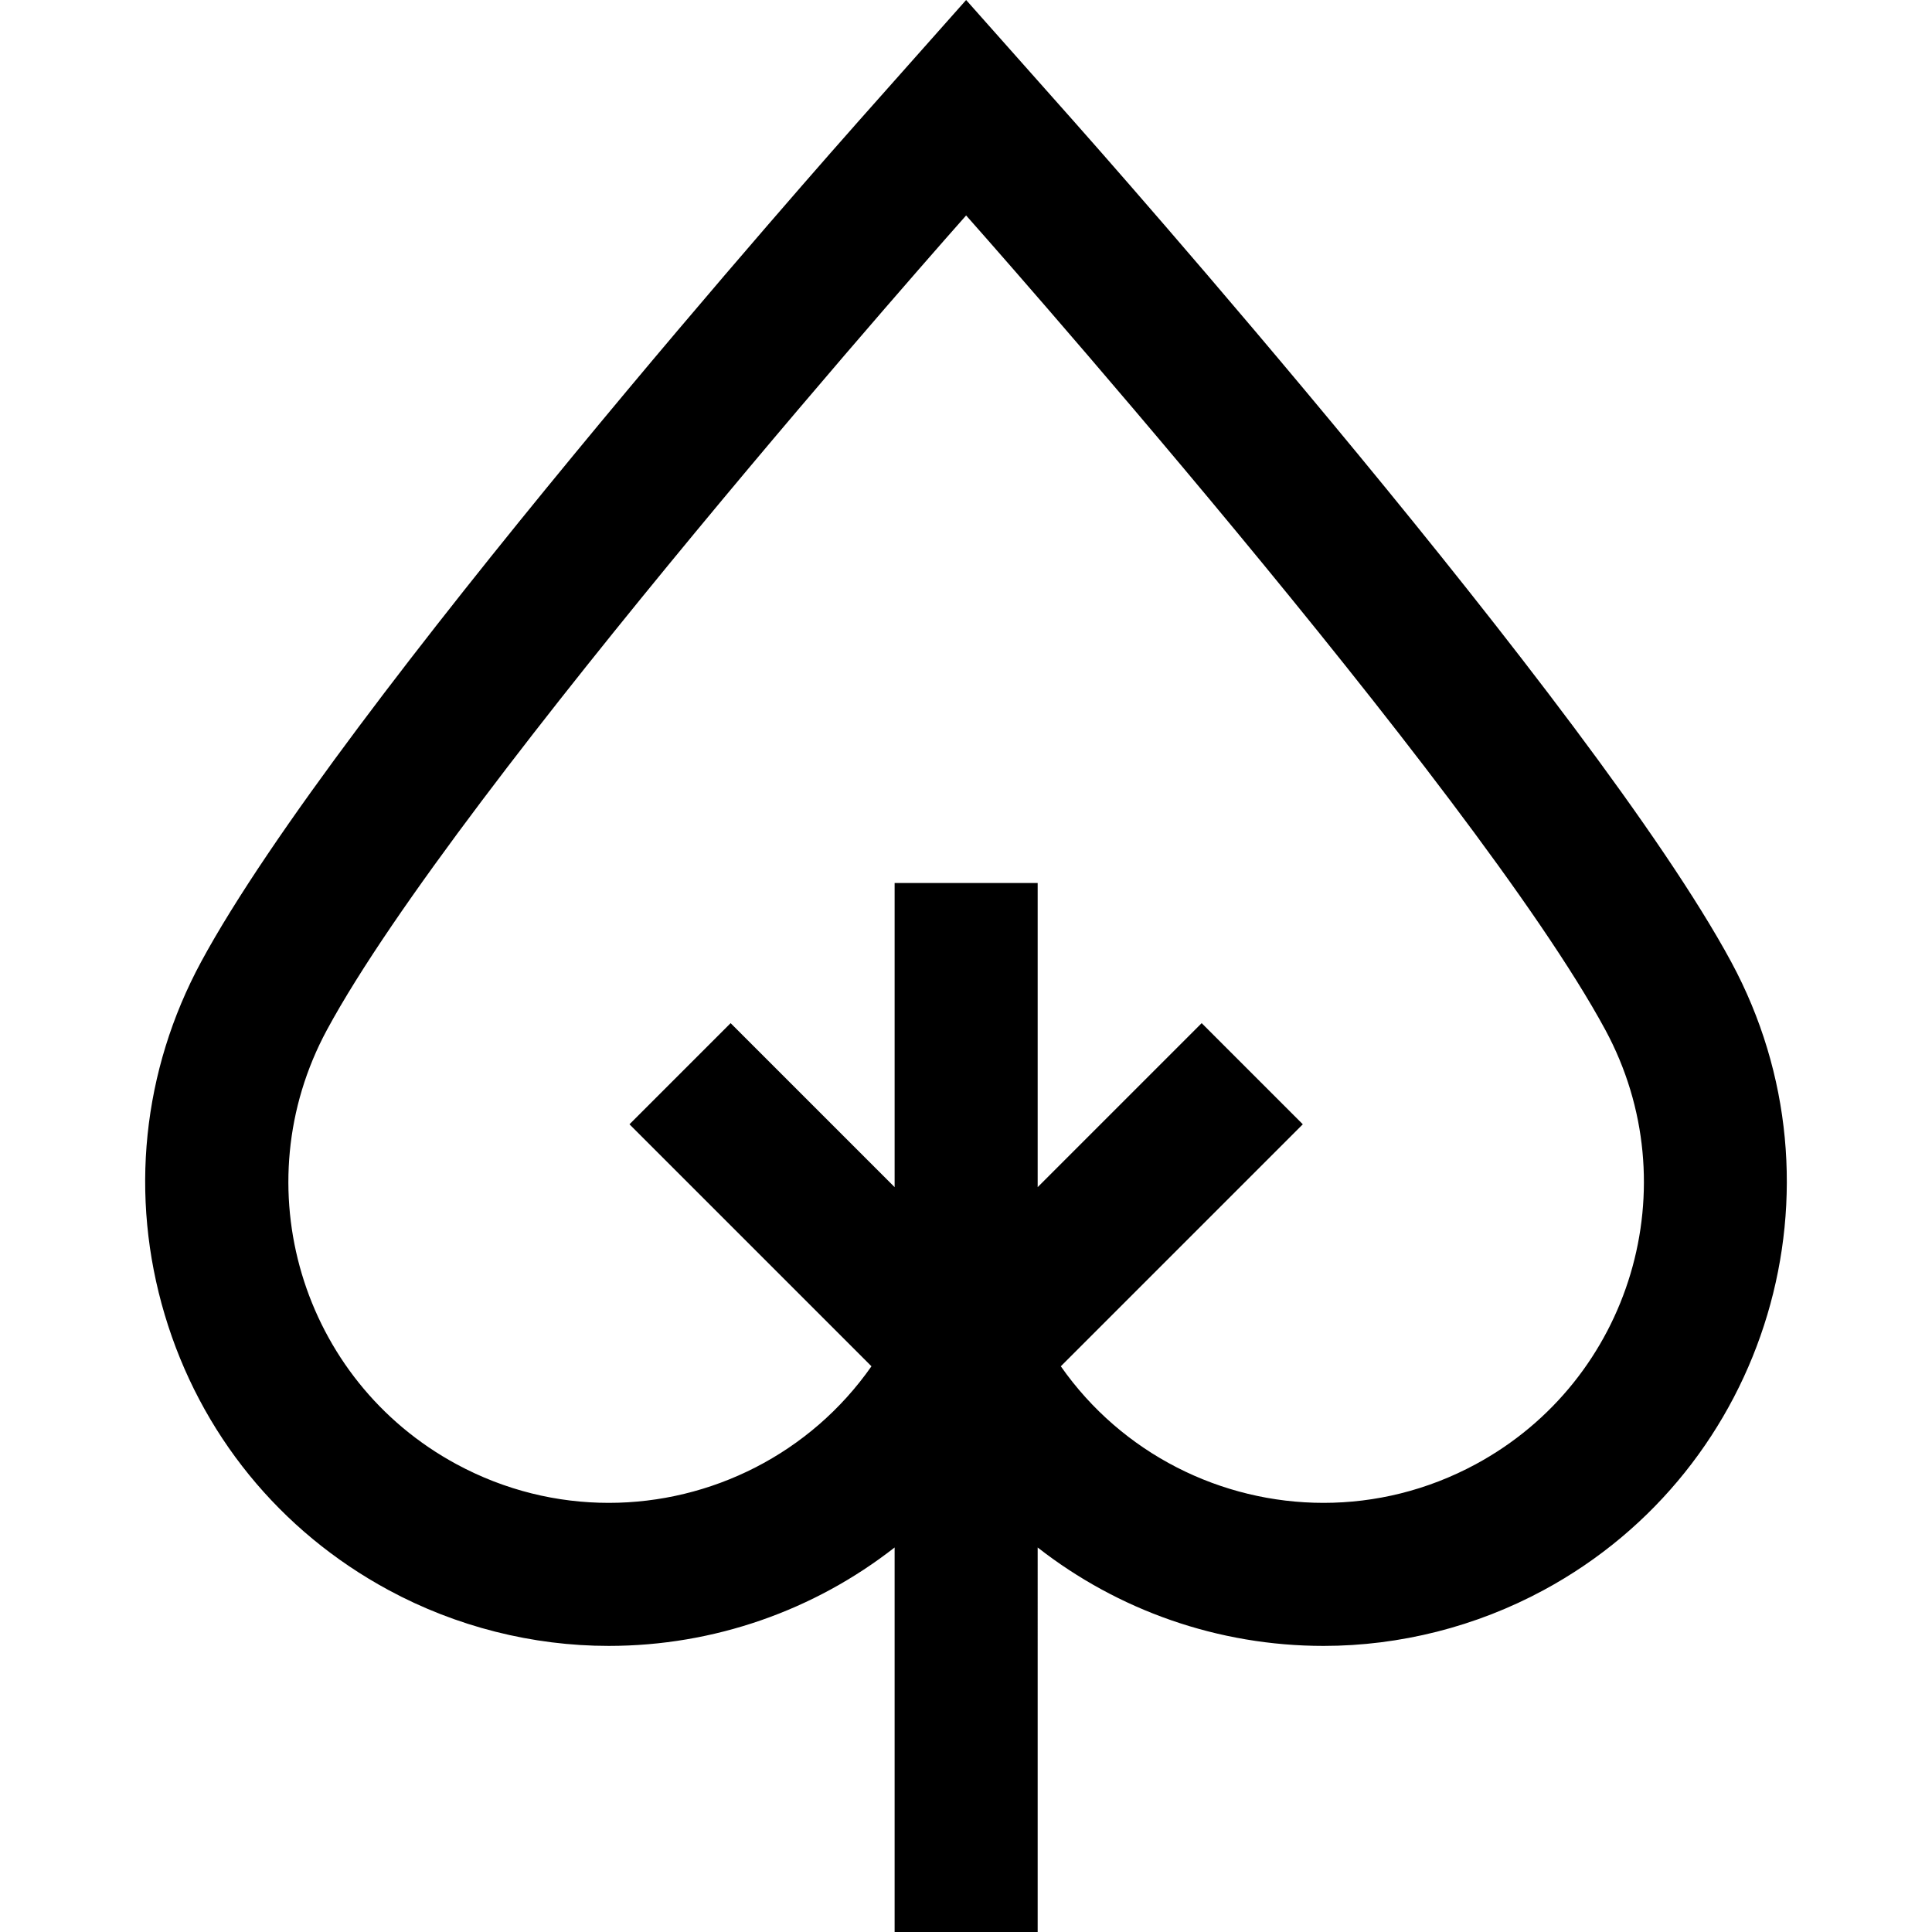 <?xml version="1.0" encoding="iso-8859-1"?>
<!-- Uploaded to: SVG Repo, www.svgrepo.com, Generator: SVG Repo Mixer Tools -->
<svg fill="#000000" height="800px" width="800px" version="1.1" id="Layer_1" xmlns="http://www.w3.org/2000/svg" xmlns:xlink="http://www.w3.org/1999/xlink" 
	 viewBox="0 0 511.999 511.999" xml:space="preserve">
<g>
	<g>
		<path d="M458.779,254.899C422.528,187.807,290.003,38.257,284.38,31.925L256.032,0l-28.347,31.925
			C222.06,38.259,89.544,187.809,53.298,254.899c-15.601,28.873-19.023,62.093-9.638,93.54
			c9.385,31.448,30.456,57.358,59.331,72.958c17.902,9.672,38.072,14.784,58.329,14.784c27.979,0,54.508-9.458,75.763-26.084
			v101.901h37.909V410.098c21.255,16.625,47.785,26.084,75.763,26.084c20.257,0,40.426-5.113,58.329-14.784
			C468.688,389.196,490.98,314.505,458.779,254.899z M391.065,388.045c-12.841,6.937-26.673,10.229-40.31,10.229
			c-27.09,0-53.401-12.996-69.627-36.194l64.13-64.13l-26.805-26.805l-43.461,43.461v-80.603h-37.909v80.603l-43.461-43.461
			l-26.805,26.805l64.13,64.13c-16.227,23.198-42.535,36.194-69.628,36.194c-13.635,0-27.472-3.292-40.31-10.228
			C79.728,365.743,64.346,314.2,86.65,272.92c34.575-63.999,169.382-215.824,169.382-215.824s134.813,151.826,169.394,215.823
			C447.728,314.199,432.346,365.743,391.065,388.045z"/>
	</g>
</g>
</svg>